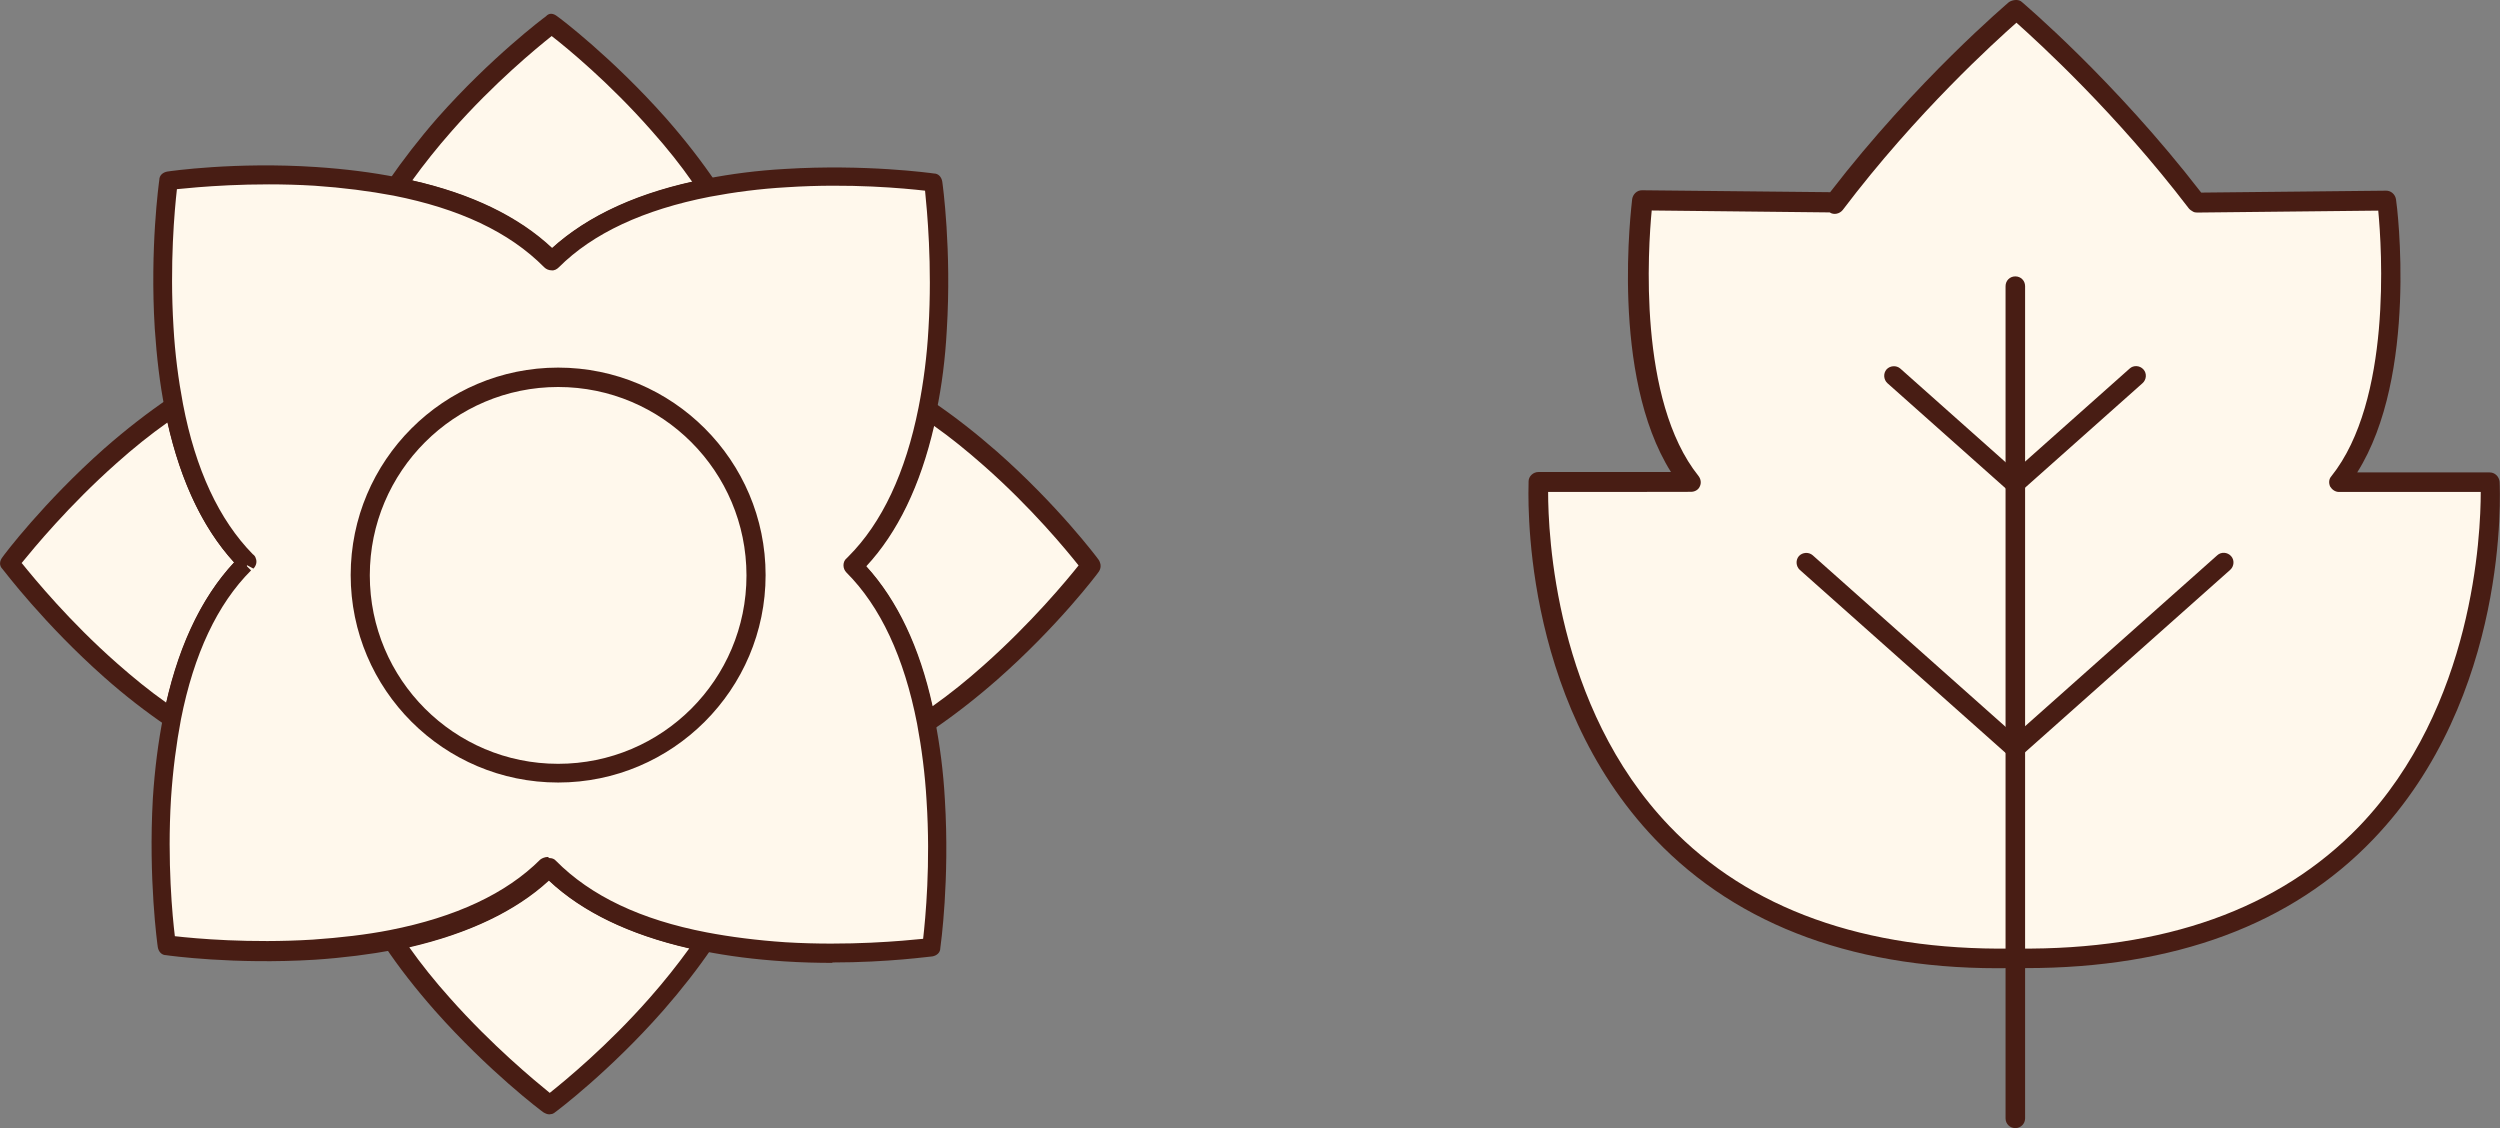 <?xml version="1.0" encoding="utf-8"?>
<!-- Generator: Adobe Illustrator 27.5.0, SVG Export Plug-In . SVG Version: 6.00 Build 0)  -->
<svg version="1.1" id="Calque_1" xmlns="http://www.w3.org/2000/svg" xmlns:xlink="http://www.w3.org/1999/xlink" x="0px" y="0px"
	 viewBox="0 0 181.72 82" style="enable-background:new 0 0 181.72 82;" xml:space="preserve">
<rect x="0" y="0" width="181.72" height="82" fill="#808080" stroke="none"/>
<style type="text/css">
	.st0{fill:#FFF8EC;}
	.st1{fill:#481D14;}
</style>
<g>
	<path class="st0" d="M51.49,13.66c-4.21,0.83-8.4,2.38-11.31,5.32l0,0c0,0-0.11-0.08-0.17-0.14c-2.88-2.88-7.01-4.46-11.2-5.27
		c1.11-1.64,2.33-3.16,3.52-4.52c3.88-4.41,7.76-7.29,7.76-7.29l0,0c0,0,3.91,2.88,7.79,7.29c1.25,1.41,2.49,2.97,3.6,4.63V13.66z"
		/>
	<path class="st1" d="M40.15,19.68L40.15,19.68c-0.19,0-0.39-0.08-0.53-0.22c-2.55-2.58-6.21-4.27-10.95-5.21
		c-0.22-0.06-0.42-0.19-0.5-0.42c-0.08-0.22-0.06-0.47,0.06-0.67c1.05-1.52,2.25-3.08,3.58-4.6c3.88-4.38,7.71-7.26,7.87-7.37
		c0.25-0.28,0.55-0.22,0.83,0c0.17,0.11,3.99,2.99,7.9,7.4c1.44,1.64,2.63,3.19,3.66,4.71c0.14,0.19,0.14,0.44,0.06,0.64
		c-0.08,0.19-0.28,0.36-0.5,0.42c-4.8,0.94-8.48,2.66-10.95,5.13c-0.14,0.14-0.33,0.22-0.5,0.22L40.15,19.68z M29.95,13.11
		c4.32,0.97,7.76,2.63,10.2,4.93c2.47-2.25,5.88-3.85,10.17-4.82C49.47,12,48.5,10.78,47.36,9.5c-3.05-3.47-6.15-6.02-7.26-6.88
		c-1.08,0.86-4.19,3.41-7.26,6.9c-1.05,1.19-2.02,2.41-2.88,3.6L29.95,13.11z"/>
	<path class="st0" d="M18.03,40.89c0,0-0.11,0.11-0.17,0.17c-2.88,2.88-4.46,6.99-5.29,11.17c-1.64-1.11-3.13-2.3-4.52-3.52
		c-4.41-3.88-7.29-7.76-7.29-7.76l0,0l0,0c0,0,2.91-3.88,7.32-7.79c1.41-1.25,2.97-2.5,4.63-3.6c0.83,4.21,2.41,8.4,5.32,11.31
		c0,0,0,0,0.03,0L18.03,40.89z"/>
	<path class="st1" d="M12.57,52.92c0,0-0.28-0.03-0.39-0.11c-1.55-1.05-3.1-2.25-4.6-3.58c-4.38-3.88-7.26-7.71-7.4-7.87
		c-0.25-0.25-0.22-0.58,0-0.86c0.11-0.17,2.99-3.99,7.4-7.9c1.61-1.41,3.19-2.63,4.71-3.66c0.19-0.14,0.44-0.17,0.64-0.06
		c0.22,0.08,0.36,0.28,0.42,0.5c0.91,4.77,2.63,8.43,5.07,10.92c0.11,0.08,0.19,0.17,0.22,0.3c0.11,0.25,0.03,0.55-0.17,0.75
		l-0.08,0.08c-2.52,2.52-4.24,6.15-5.18,10.89c-0.06,0.22-0.19,0.42-0.42,0.5c-0.08,0.03-0.17,0.06-0.28,0.06L12.57,52.92z
		 M1.59,40.94c0.94,1.16,3.47,4.24,6.9,7.26c1.19,1.05,2.38,2.02,3.6,2.88c1-4.32,2.66-7.76,4.93-10.2
		c-2.25-2.47-3.88-5.88-4.85-10.17c-1.22,0.86-2.47,1.86-3.71,2.97c-3.47,3.08-6.02,6.18-6.9,7.26L1.59,40.94z"/>
	<path class="st0" d="M51.24,68.47c-1.11,1.64-2.3,3.13-3.52,4.52c-3.88,4.41-7.76,7.32-7.76,7.32l0,0c0,0-3.88-2.88-7.79-7.29
		c-1.25-1.41-2.47-2.97-3.6-4.63c4.21-0.83,8.4-2.41,11.31-5.32l0,0c0.06,0.06,0.11,0.11,0.17,0.17c2.88,2.88,7.01,4.46,11.2,5.29
		V68.47z"/>
	<path class="st1" d="M39.93,81c-0.14,0-0.28-0.06-0.42-0.14c-0.17-0.11-3.99-2.99-7.9-7.4c-1.39-1.58-2.63-3.16-3.66-4.71
		c-0.14-0.19-0.14-0.44-0.06-0.64c0.08-0.19,0.28-0.36,0.5-0.42c4.8-0.94,8.48-2.66,10.95-5.13c0.3-0.22,0.8-0.28,1.05,0
		c2.55,2.58,6.21,4.3,10.95,5.21c0.22,0.06,0.42,0.19,0.5,0.42s0.06,0.47-0.06,0.67c-1.03,1.52-2.25,3.08-3.58,4.6
		c-3.88,4.41-7.71,7.29-7.87,7.4c-0.06,0.06-0.14,0.08-0.19,0.11C40.07,80.97,39.99,81,39.93,81z M29.73,68.83
		c0.86,1.22,1.86,2.47,2.97,3.71c3.08,3.47,6.18,6.02,7.26,6.9c1.08-0.86,4.19-3.41,7.26-6.9c1.05-1.19,2.02-2.41,2.88-3.6
		c-4.32-1-7.76-2.63-10.2-4.93c-2.41,2.22-5.85,3.85-10.15,4.85L29.73,68.83z"/>
	<path class="st0" d="M79.3,41.11c0,0-2.91,3.88-7.32,7.79c-1.41,1.25-2.97,2.49-4.63,3.6c-0.83-4.21-2.38-8.4-5.32-11.31l0,0
		c0.06-0.06,0.11-0.11,0.17-0.17c2.88-2.88,4.46-7.01,5.29-11.2c1.64,1.11,3.13,2.3,4.52,3.52c4.41,3.88,7.32,7.76,7.32,7.76l0,0
		l0,0H79.3z"/>
	<path class="st1" d="M67.35,53.19c0,0-0.19,0-0.28-0.06c-0.22-0.08-0.36-0.28-0.42-0.5c-0.94-4.8-2.66-8.48-5.13-10.95
		c-0.14-0.14-0.22-0.33-0.22-0.53c0-0.19,0.08-0.39,0.22-0.5l0.14-0.14c2.44-2.44,4.16-6.1,5.1-10.84c0.06-0.22,0.19-0.42,0.42-0.5
		c0.22-0.08,0.47-0.06,0.67,0.06c1.52,1.03,3.08,2.25,4.6,3.58c4.41,3.88,7.29,7.71,7.4,7.87c0.08,0.11,0.11,0.22,0.14,0.33
		c0.03,0.19,0,0.36-0.11,0.53c-0.11,0.17-2.99,3.99-7.4,7.87c-1.61,1.41-3.19,2.63-4.71,3.66c-0.11,0.08-0.25,0.11-0.39,0.11H67.35z
		 M62.97,41.16c2.25,2.47,3.88,5.88,4.82,10.17c1.22-0.86,2.47-1.86,3.71-2.97c3.47-3.08,6.04-6.18,6.9-7.26
		c-0.86-1.08-3.41-4.19-6.9-7.26c-1.19-1.05-2.38-2.02-3.6-2.88C66.9,35.29,65.24,38.72,62.97,41.16z"/>
	<path class="st0" d="M62.19,41c0,0-0.11,0.11-0.17,0.17l0,0c2.91,2.91,4.49,7.1,5.32,11.31l0,0c0.39,1.94,0.61,3.85,0.72,5.68
		c0.36,5.88-0.33,10.65-0.33,10.65l0,0c0,0-4.82,0.72-10.67,0.36c-1.89-0.11-3.85-0.33-5.82-0.72c-4.19-0.83-8.32-2.38-11.2-5.29
		c-0.06-0.06-0.11-0.11-0.17-0.17l0,0c-2.91,2.91-7.07,4.49-11.31,5.32c-1.94,0.36-3.88,0.58-5.71,0.69
		c-5.85,0.36-10.65-0.33-10.65-0.33l0,0c0,0-0.69-4.82-0.33-10.67c0.11-1.89,0.33-3.85,0.72-5.82c0.83-4.19,2.41-8.32,5.29-11.17
		c0.06-0.06,0.11-0.11,0.17-0.17c0,0,0,0-0.03,0c-2.91-2.91-4.49-7.1-5.32-11.31c-0.39-1.94-0.58-3.85-0.69-5.68
		c-0.36-5.85,0.33-10.65,0.33-10.65l0,0c0,0,4.82-0.72,10.67-0.36c1.89,0.11,3.85,0.33,5.82,0.72c4.19,0.83,8.32,2.38,11.2,5.27
		c0.06,0.06,0.11,0.11,0.17,0.17l0,0c2.91-2.94,7.1-4.52,11.31-5.35l0,0c1.91-0.39,3.85-0.61,5.68-0.72
		c5.88-0.36,10.65,0.33,10.65,0.33l0,0c0,0,0.69,4.82,0.33,10.67c-0.11,1.89-0.33,3.85-0.72,5.82c-0.83,4.19-2.41,8.32-5.29,11.2
		L62.19,41z"/>
	<path class="st1" d="M60.53,69.99c-1.11,0-2.3-0.03-3.52-0.11c-2.16-0.14-4.1-0.39-5.9-0.75c-4.82-0.94-8.59-2.69-11.23-5.16
		c-2.61,2.41-6.38,4.13-11.2,5.07c-1.77,0.33-3.71,0.58-5.79,0.72c-5.88,0.36-10.62-0.3-10.81-0.33c-0.33,0-0.55-0.25-0.61-0.58
		c-0.03-0.19-0.69-4.96-0.36-10.81c0.14-2.16,0.39-4.1,0.75-5.93c0.94-4.82,2.69-8.59,5.16-11.23c-2.44-2.66-4.13-6.43-5.05-11.2
		c-0.36-1.8-0.58-3.74-0.72-5.79c-0.36-5.85,0.3-10.59,0.33-10.81c0-0.33,0.25-0.55,0.58-0.61c0.19-0.03,4.96-0.72,10.81-0.33
		c2.11,0.14,4.1,0.39,5.9,0.75c4.82,0.94,8.59,2.69,11.23,5.16c2.66-2.41,6.4-4.13,11.2-5.05c1.83-0.36,3.77-0.61,5.77-0.72
		c5.85-0.36,10.59,0.3,10.81,0.33c0.33,0,0.55,0.25,0.61,0.58c0.03,0.19,0.69,4.96,0.33,10.81c-0.11,2.05-0.36,4.05-0.75,5.9
		c-0.94,4.82-2.69,8.59-5.16,11.23c2.44,2.66,4.13,6.43,5.05,11.2c0.36,1.83,0.61,3.77,0.72,5.77c0.36,5.88-0.3,10.59-0.33,10.81
		c0,0.33-0.25,0.55-0.58,0.61c-0.17,0-3.16,0.44-7.29,0.44L60.53,69.99z M39.93,62.37c0.19,0,0.36,0.06,0.47,0.19
		c2.55,2.58,6.21,4.3,10.95,5.21c1.72,0.33,3.66,0.58,5.74,0.72c4.6,0.28,8.62-0.11,10.01-0.25c0.17-1.5,0.55-5.43,0.25-10.04
		c-0.11-1.94-0.36-3.83-0.69-5.6c-0.94-4.82-2.66-8.51-5.13-10.98c-0.14-0.14-0.22-0.33-0.22-0.53s0.08-0.39,0.22-0.5l0.14-0.14
		c2.44-2.44,4.16-6.1,5.1-10.84c0.36-1.83,0.61-3.74,0.72-5.74c0.28-4.63-0.11-8.62-0.25-10.01c-1.5-0.17-5.46-0.55-10.04-0.25
		c-1.97,0.11-3.85,0.36-5.6,0.69c-4.82,0.94-8.51,2.66-10.98,5.13c-0.14,0.14-0.33,0.25-0.53,0.22c-0.19,0-0.39-0.08-0.53-0.22
		c-2.55-2.58-6.21-4.27-10.95-5.21c-1.75-0.33-3.69-0.58-5.74-0.72c-4.63-0.28-8.62,0.11-10.01,0.25c-0.17,1.5-0.53,5.43-0.25,10.01
		c0.11,1.97,0.36,3.85,0.69,5.6c0.91,4.77,2.63,8.43,5.07,10.92c0.11,0.08,0.19,0.17,0.22,0.3c0.11,0.25,0.03,0.55-0.17,0.75
		l-0.47-0.25v0.08l0.3,0.3c-2.44,2.44-4.16,6.07-5.1,10.84c-0.33,1.75-0.58,3.63-0.72,5.74c-0.28,4.63,0.11,8.62,0.28,10.01
		c1.5,0.17,5.43,0.53,10.01,0.25c2.02-0.14,3.91-0.36,5.6-0.69c4.8-0.94,8.48-2.66,10.95-5.13c0.14-0.11,0.36-0.19,0.55-0.19
		L39.93,62.37z"/>
	<circle class="st0" cx="40.57" cy="41.8" r="14.39"/>
	<path class="st1" d="M40.57,56.88c-8.32,0-15.08-6.76-15.08-15.08s6.76-15.08,15.08-15.08s15.08,6.76,15.08,15.08
		S48.88,56.88,40.57,56.88z M40.57,28.13c-7.54,0-13.69,6.13-13.69,13.69S33,55.52,40.57,55.52s13.69-6.13,13.69-13.69
		S48.14,28.13,40.57,28.13z"/>
</g>
<g>
	<path class="st0" d="M146.2,69.66c-36.29,0.4-34.36-34.61-34.36-34.61h11.01c-5.29-6.63-3.47-20.48-3.47-20.48l13.79,0.14
		l0.17,0.11c6.37-8.45,13.14-14.13,13.14-14.13h0.03c0,0,6.74,5.6,13.11,13.99h0.06l13.79-0.11c0,0,1.82,13.85-3.47,20.48h11.01
		c0,0,1.93,35.04-34.36,34.61h-0.43H146.2z"/>
	<path class="st1" d="M147.28,70.37c-0.23,0-0.43,0-0.65,0h-0.43c-11.06,0.2-19.82-3.01-25.88-9.36
		c-9.93-10.38-9.21-25.37-9.21-26.02c0-0.37,0.34-0.68,0.71-0.68h9.64c-4.44-7.05-2.87-19.31-2.82-19.85
		c0.06-0.34,0.34-0.63,0.71-0.63l0,0l13.68,0.14c6.29-8.16,12.94-13.76,13-13.82c0.26-0.17,0.71-0.23,0.94,0
		c0.06,0.06,6.71,5.66,13.03,13.85l13.45-0.14l0,0c0.34,0,0.65,0.26,0.71,0.63c0.09,0.54,1.62,12.8-2.82,19.85h9.64
		c0.37,0,0.68,0.31,0.71,0.68c0.03,0.63,0.74,15.64-9.19,25.99c-5.94,6.2-14.45,9.36-25.25,9.36L147.28,70.37z M112.53,35.76
		c0,3.01,0.48,15.59,8.82,24.29c5.77,6.03,14.19,9.04,24.83,8.9h0.46c10.66,0.11,19.05-2.87,24.86-8.9
		c8.33-8.7,8.82-21.24,8.82-24.29h-10.3c-0.28,0-0.51-0.17-0.65-0.4c-0.11-0.26-0.09-0.54,0.09-0.74
		c4.41-5.52,3.67-16.58,3.41-19.31l-13.14,0.14c0,0-0.23,0-0.31-0.06c-0.11-0.06-0.23-0.14-0.31-0.23
		c-5.32-6.97-10.95-12.09-12.54-13.51c-1.51,1.34-7.25,6.51-12.63,13.62c-0.23,0.28-0.65,0.37-0.94,0.17l-12.94-0.14
		c-0.26,2.73-1.02,13.79,3.41,19.31c0.17,0.23,0.2,0.51,0.09,0.74c-0.11,0.26-0.37,0.4-0.65,0.4
		C122.88,35.76,112.53,35.76,112.53,35.76z"/>
	<path class="st1" d="M146.49,82c-0.4,0-0.71-0.31-0.71-0.71V20.8c0-0.4,0.31-0.71,0.71-0.71s0.71,0.31,0.71,0.71v60.49
		C147.2,81.69,146.88,82,146.49,82z"/>
	<path class="st1" d="M146.46,55.1c-0.2,0-0.4-0.09-0.54-0.23c-0.26-0.28-0.23-0.74,0.06-1l15.19-13.51c0.28-0.26,0.74-0.23,1,0.06
		c0.26,0.28,0.23,0.74-0.06,1l-15.19,13.51c0,0-0.31,0.17-0.48,0.17H146.46z"/>
	<path class="st1" d="M146.49,55.1c-0.17,0-0.34-0.06-0.48-0.17l-15.19-13.51c-0.28-0.26-0.31-0.71-0.06-1
		c0.26-0.28,0.71-0.31,1-0.06l15.19,13.51c0.28,0.26,0.31,0.71,0.06,1c-0.14,0.17-0.34,0.23-0.54,0.23H146.49z"/>
	<path class="st1" d="M146.49,35.84c-0.2,0-0.4-0.09-0.54-0.23c-0.26-0.28-0.23-0.74,0.06-1l8.79-7.82c0.28-0.26,0.74-0.23,1,0.06
		c0.26,0.28,0.23,0.74-0.06,1l-8.79,7.82c0,0-0.31,0.17-0.48,0.17L146.49,35.84z"/>
	<path class="st1" d="M146.46,35.84c-0.17,0-0.34-0.06-0.48-0.17l-8.79-7.82c-0.28-0.26-0.31-0.71-0.06-1
		c0.26-0.28,0.71-0.31,1-0.06l8.79,7.82c0.28,0.26,0.31,0.71,0.06,1c-0.14,0.17-0.34,0.23-0.54,0.23L146.46,35.84z"/>
</g>
</svg>
